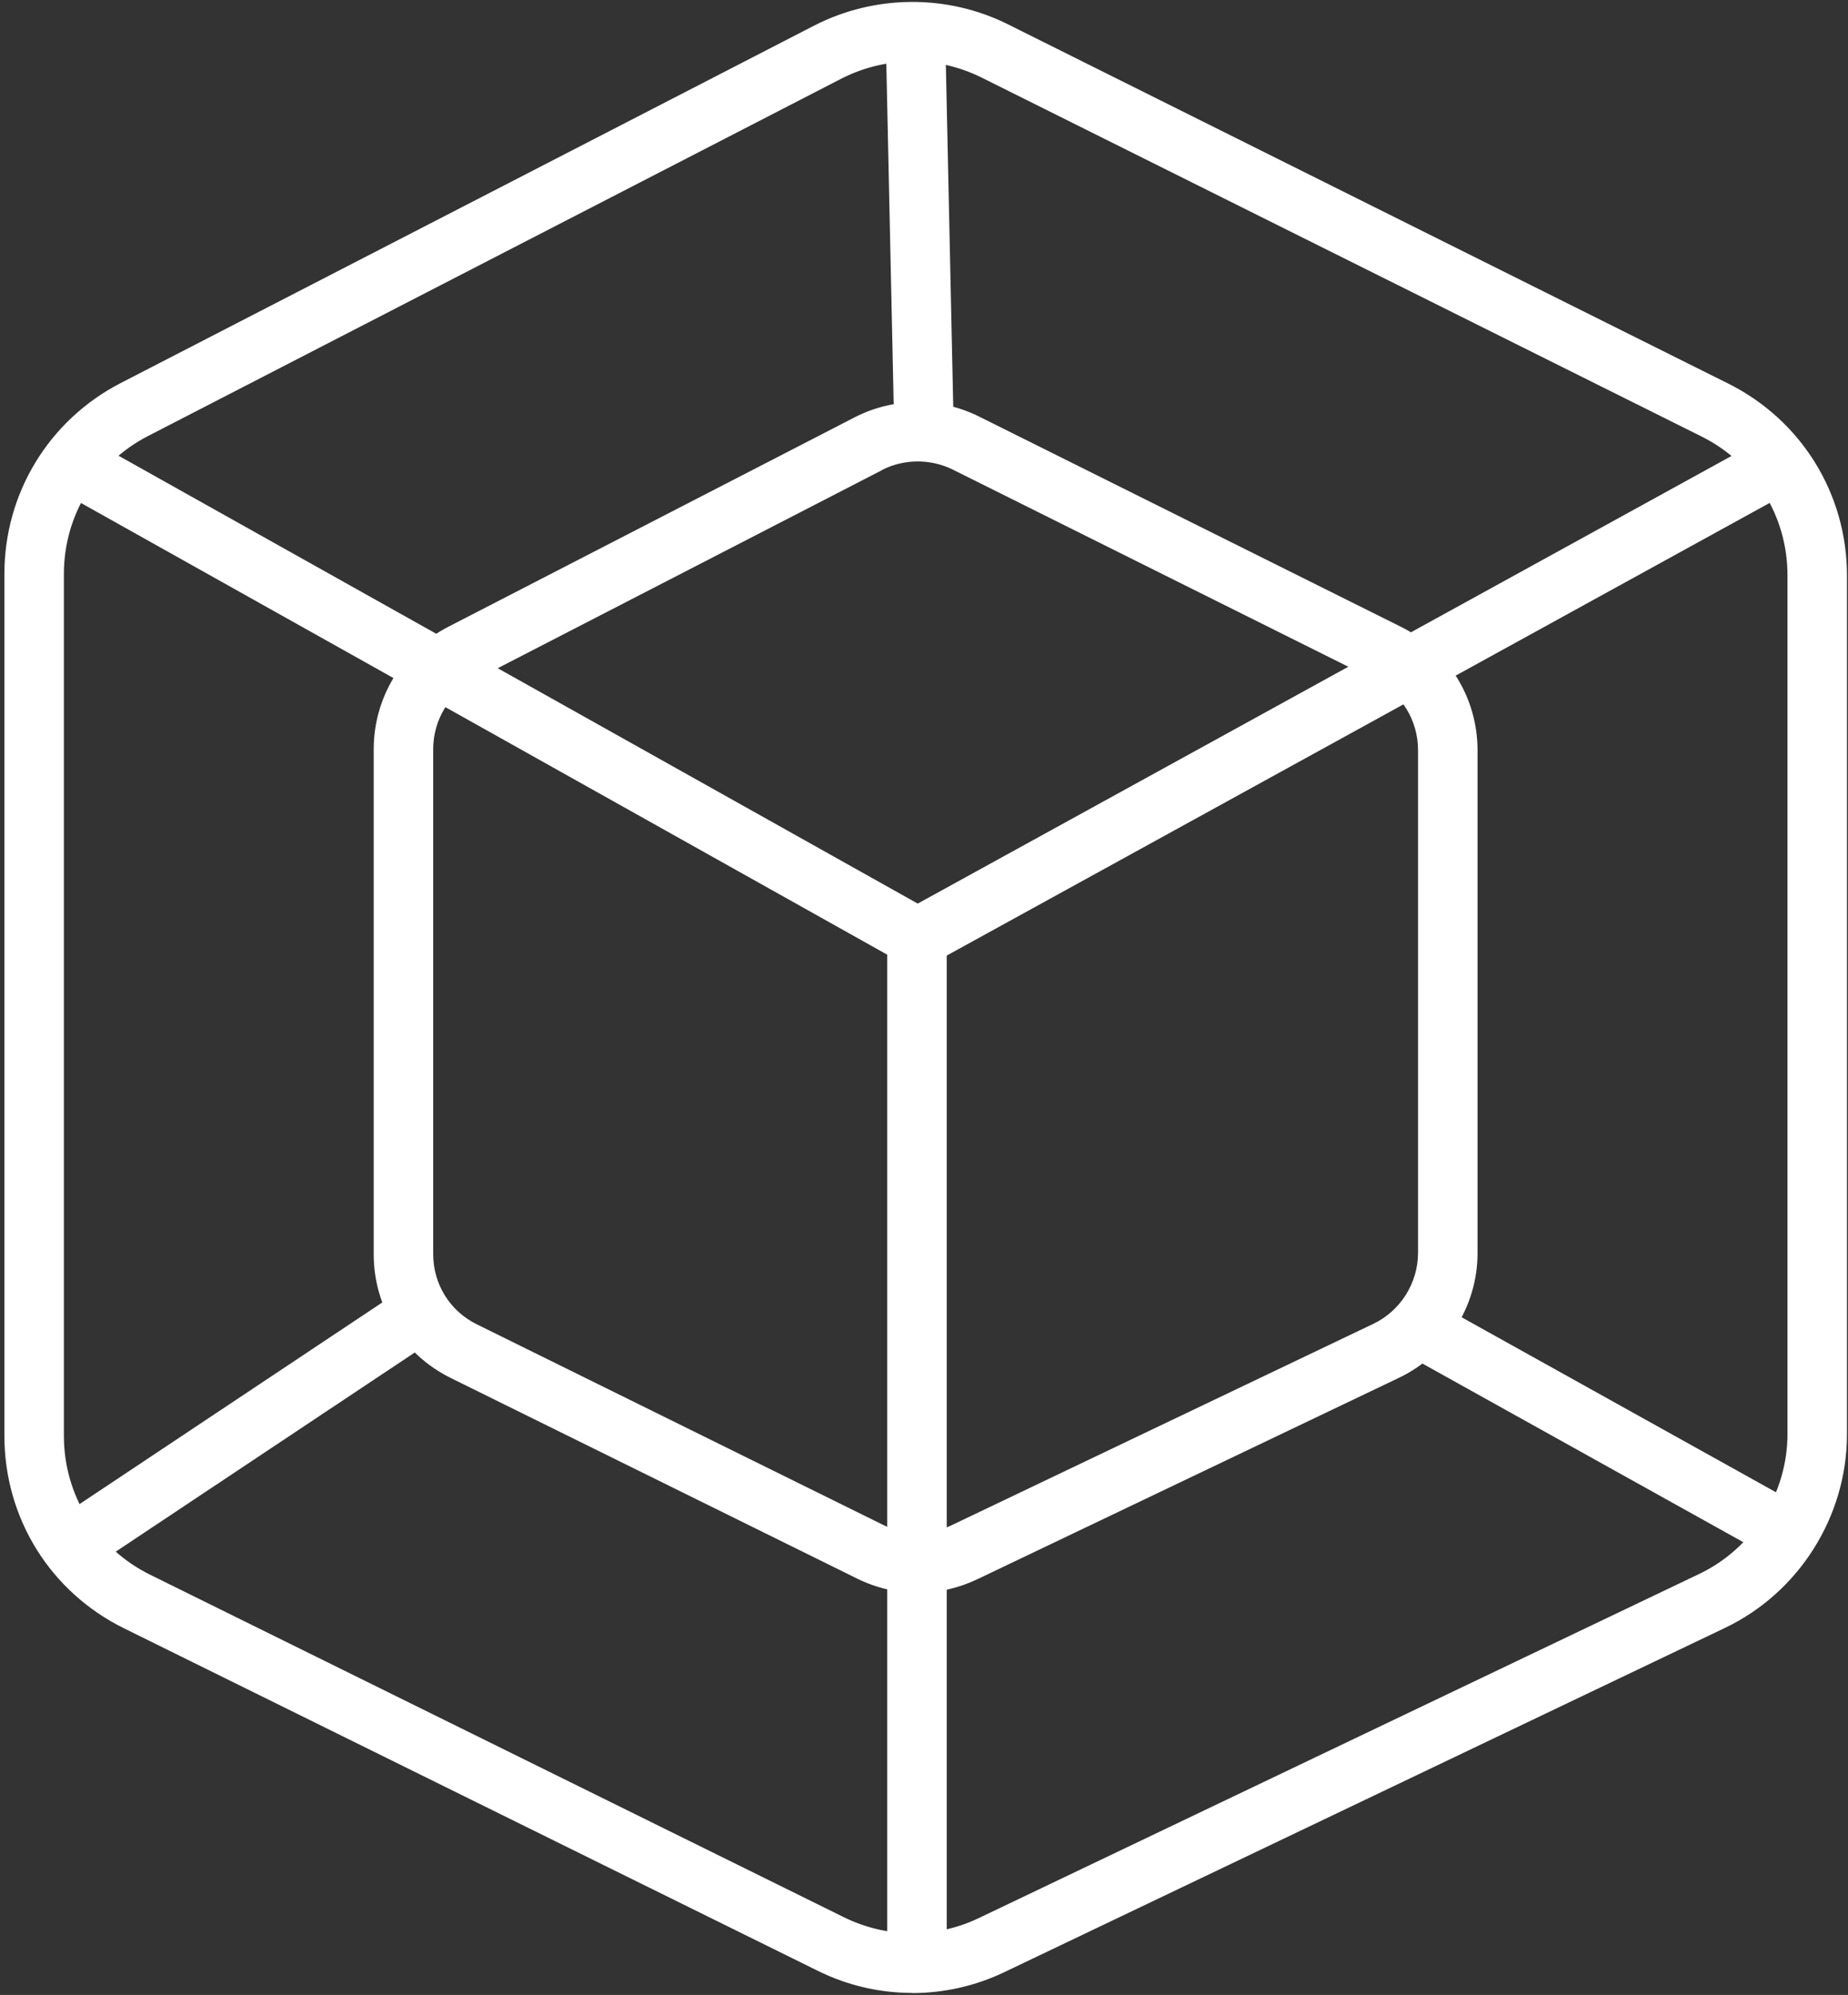 <svg fill="none" height="368" viewBox="0 0 341 368" width="341" xmlns="http://www.w3.org/2000/svg"><rect x="0" y="0" width="341" height="368" fill="#333333" stroke="none"/><g fill="#fff"><path d="m169.339 293.814c-3.856 0-7.684-.884-11.246-2.652l-74.945-36.985c-8.756-4.339-14.191-13.07-14.191-22.819v-93.121c0-9.588 5.301-18.265 13.789-22.63l74.945-38.62c7.176-3.696 15.772-3.75 23.001-.134l77.838 38.781c8.702 4.338 14.111 13.069 14.111 22.79v92.747c0 9.748-5.677 18.774-14.486 22.979l-77.838 37.173c-3.481 1.661-7.229 2.491-10.978 2.491zm-6.613-207.078-74.946 38.619c-4.846 2.491-7.846 7.419-7.846 12.856v93.121c0 5.544 3.079 10.525 8.059 12.962l74.945 36.986c3.936 1.955 8.676 1.982 12.639.08l77.864-37.173c4.98-2.383 8.22-7.526 8.22-13.07v-92.746c0-5.517-3.079-10.498-8.006-12.962l-77.837-38.781c-4.124-2.035-9.023-2.009-13.093.08z"/><path d="m168.321 367.625c-5.971 0-11.968-1.366-17.511-4.125l-127.962-63.151c-13.602-6.723-22.036-20.328-22.036-35.487v-159.005c0-14.89 8.22-28.361 21.447-35.191l127.961-65.938c11.166-5.731 24.554-5.838 35.773-.241l132.889 66.259c13.521 6.749 21.93 20.328 21.93 35.432v158.389c0 15.158-8.837 29.192-22.519 35.727l-132.916 63.473c-5.408 2.598-11.246 3.883-17.056 3.883zm.027-356.281c-4.499 0-8.997 1.071-13.093 3.16l-127.962 65.937c-9.559 4.928-15.503 14.677-15.503 25.416v159.005c0 10.954 6.105 20.783 15.932 25.63l127.962 63.152c7.925 3.911 17.003 3.964 24.955.161l132.915-63.473c9.881-4.713 16.28-14.864 16.28-25.818v-158.388c0-10.901-6.078-20.73-15.851-25.604l-132.889-66.232c-4.016-1.982-8.381-3-12.745-3z"/><path d="m174.405 6.052-10.976.238 1.598 73.821 10.975-.238z"/><path d="m174.694 362.107h-10.978v-186l-153.265-85.837 5.382-9.588 158.861 88.996z"/><path d="m325.563 80.778-159.038 87.452 5.289 9.623 159.038-87.452z"/><path d="m71.406 239.681-61.295 40.811 6.098 9.162 61.295-40.811z"/><path d="m264.844 240.285-5.338 9.595 68.23 37.969 5.337-9.595z"/></g></svg>